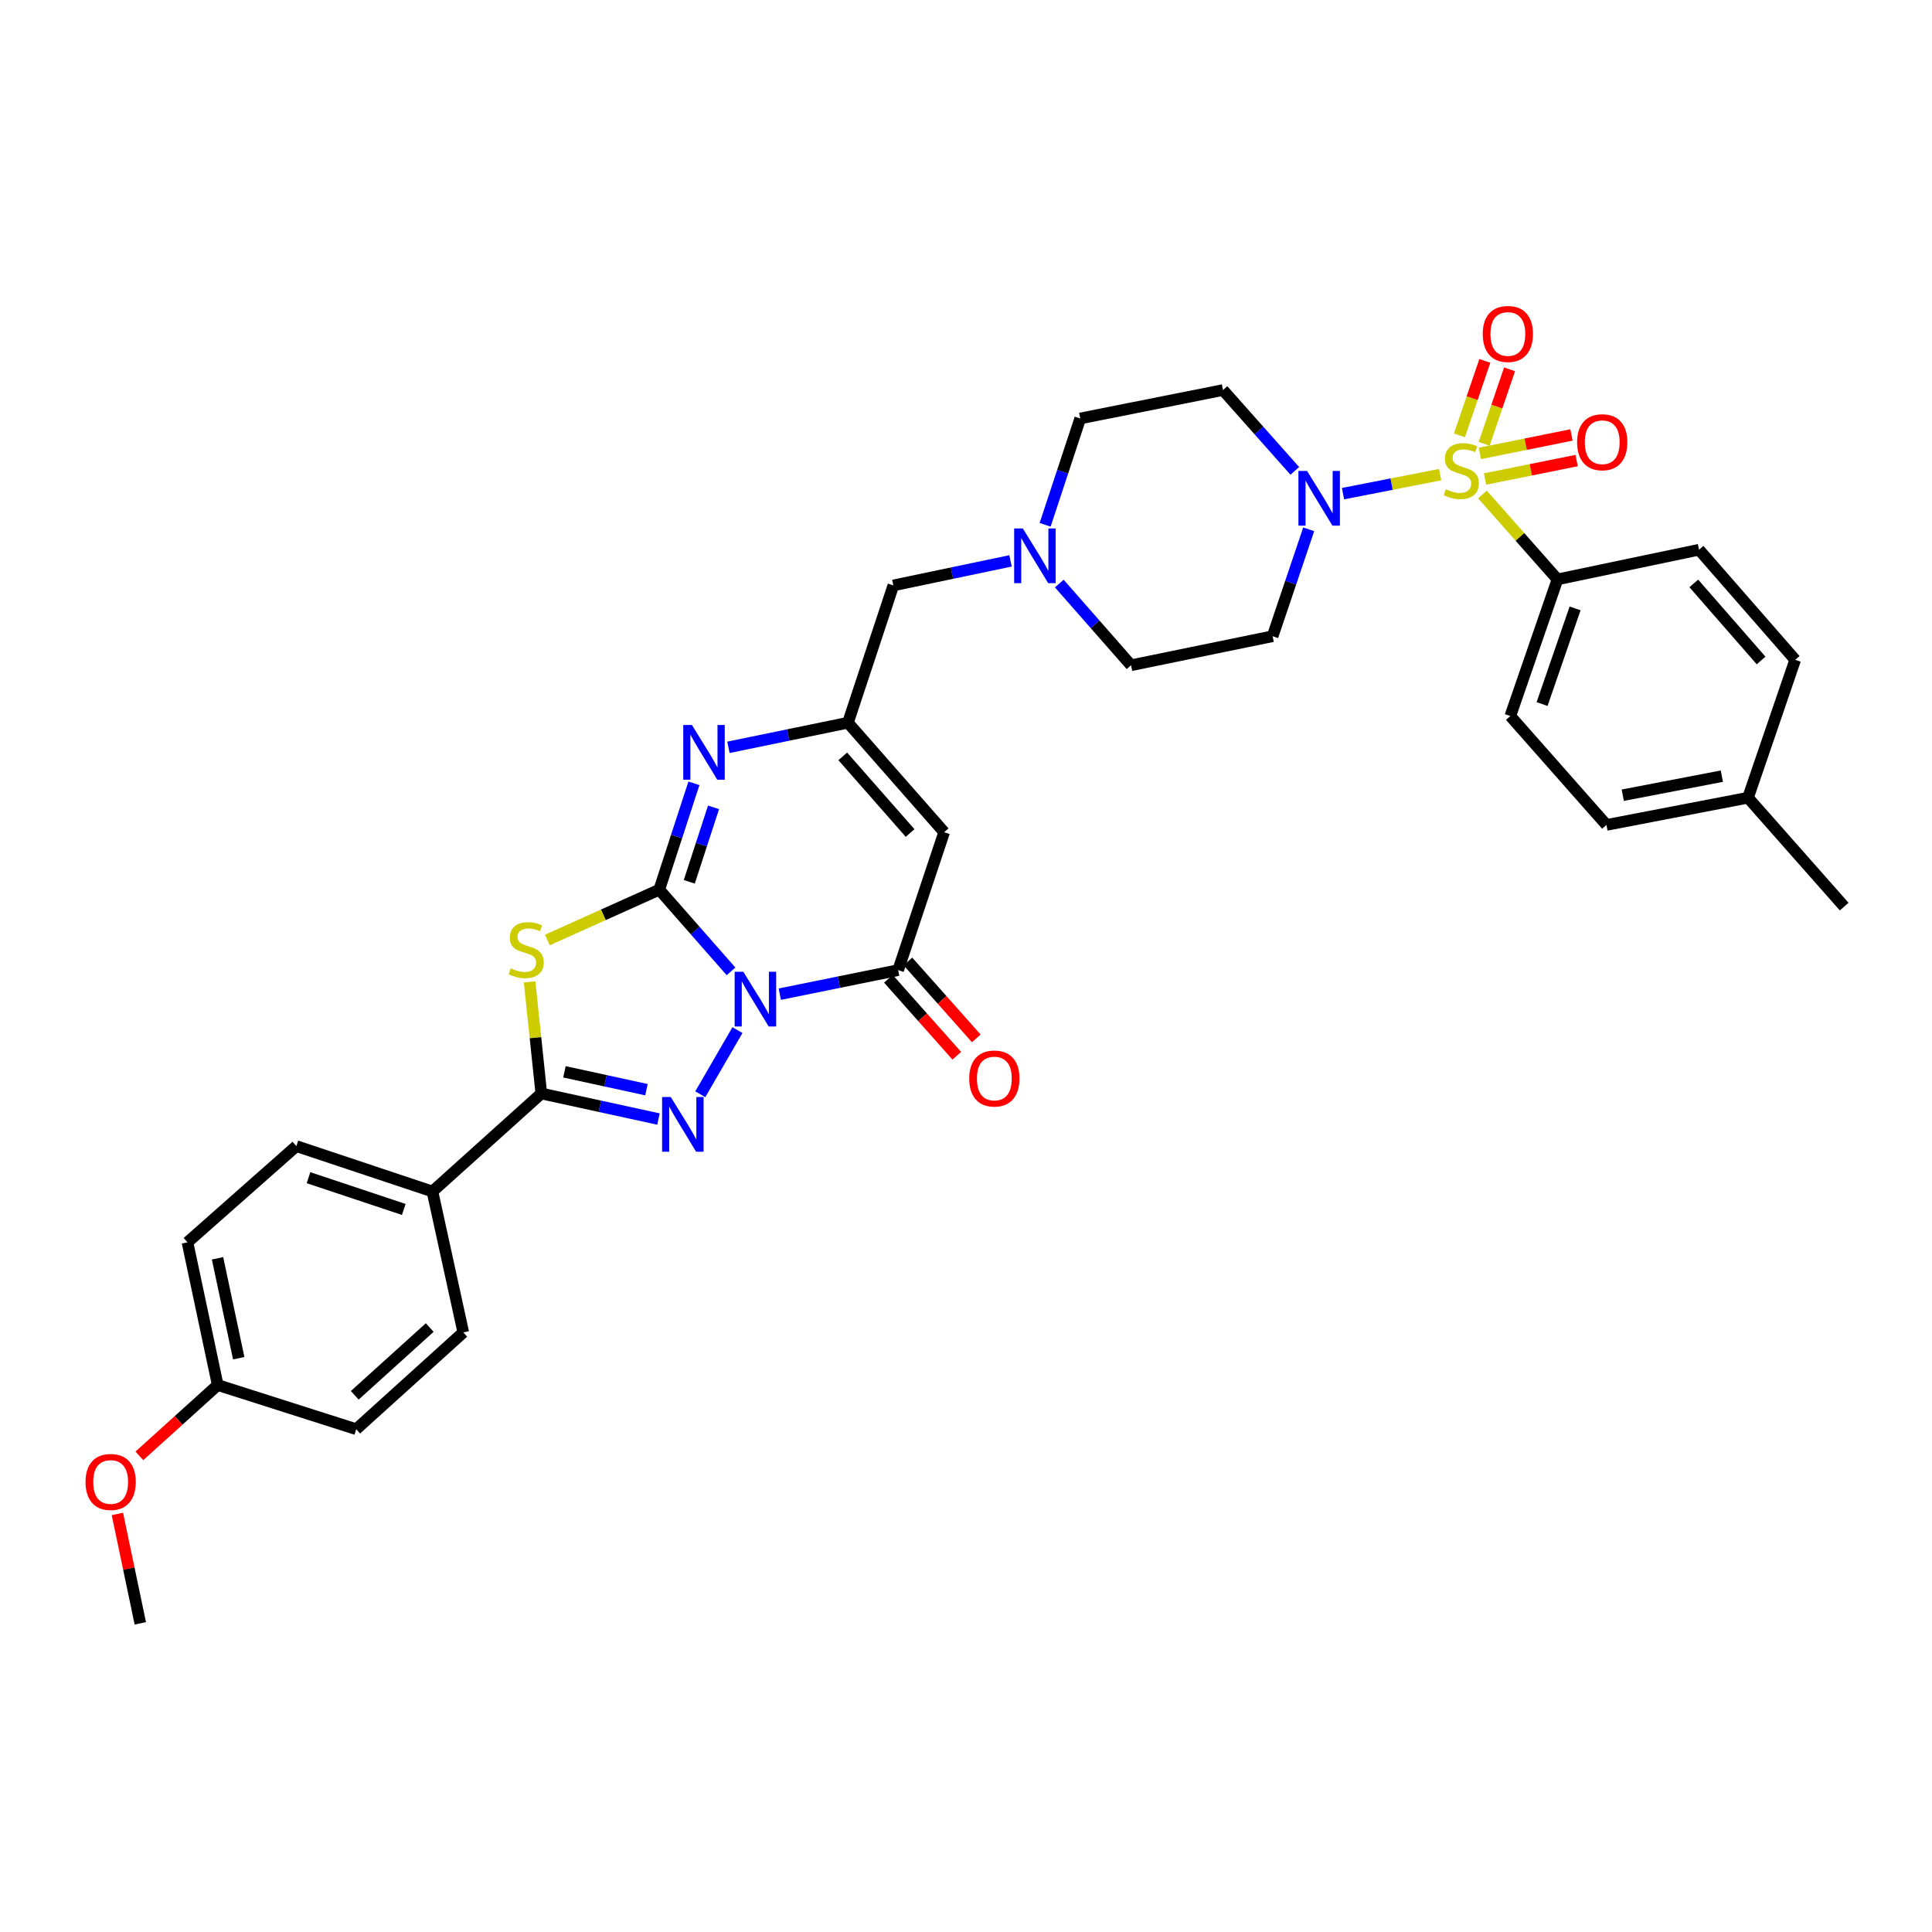 <?xml version='1.0' encoding='iso-8859-1'?>
<svg version='1.1' baseProfile='full'
              xmlns='http://www.w3.org/2000/svg'
                      xmlns:rdkit='http://www.rdkit.org/xml'
                      xmlns:xlink='http://www.w3.org/1999/xlink'
                  xml:space='preserve'
width='1000px' height='1000px' viewBox='0 0 1000 1000'>
<!-- END OF HEADER -->
<rect style='opacity:1.0;fill:#FFFFFF;stroke:none' width='1000' height='1000' x='0' y='0'> </rect>
<path class='bond-0' d='M 378.376,502.775 L 359.804,481.634' style='fill:none;fill-rule:evenodd;stroke:#0000FF;stroke-width:6px;stroke-linecap:butt;stroke-linejoin:miter;stroke-opacity:1' />
<path class='bond-0' d='M 359.804,481.634 L 341.232,460.493' style='fill:none;fill-rule:evenodd;stroke:#000000;stroke-width:6px;stroke-linecap:butt;stroke-linejoin:miter;stroke-opacity:1' />
<path class='bond-2' d='M 381.71,533.179 L 362.462,566.392' style='fill:none;fill-rule:evenodd;stroke:#0000FF;stroke-width:6px;stroke-linecap:butt;stroke-linejoin:miter;stroke-opacity:1' />
<path class='bond-5' d='M 403.626,514.581 L 434.256,508.356' style='fill:none;fill-rule:evenodd;stroke:#0000FF;stroke-width:6px;stroke-linecap:butt;stroke-linejoin:miter;stroke-opacity:1' />
<path class='bond-5' d='M 434.256,508.356 L 464.885,502.131' style='fill:none;fill-rule:evenodd;stroke:#000000;stroke-width:6px;stroke-linecap:butt;stroke-linejoin:miter;stroke-opacity:1' />
<path class='bond-3' d='M 341.232,460.493 L 312.281,473.518' style='fill:none;fill-rule:evenodd;stroke:#000000;stroke-width:6px;stroke-linecap:butt;stroke-linejoin:miter;stroke-opacity:1' />
<path class='bond-3' d='M 312.281,473.518 L 283.33,486.543' style='fill:none;fill-rule:evenodd;stroke:#CCCC00;stroke-width:6px;stroke-linecap:butt;stroke-linejoin:miter;stroke-opacity:1' />
<path class='bond-6' d='M 341.232,460.493 L 350.201,432.969' style='fill:none;fill-rule:evenodd;stroke:#000000;stroke-width:6px;stroke-linecap:butt;stroke-linejoin:miter;stroke-opacity:1' />
<path class='bond-6' d='M 350.201,432.969 L 359.17,405.445' style='fill:none;fill-rule:evenodd;stroke:#0000FF;stroke-width:6px;stroke-linecap:butt;stroke-linejoin:miter;stroke-opacity:1' />
<path class='bond-6' d='M 356.771,456.423 L 363.05,437.156' style='fill:none;fill-rule:evenodd;stroke:#000000;stroke-width:6px;stroke-linecap:butt;stroke-linejoin:miter;stroke-opacity:1' />
<path class='bond-6' d='M 363.05,437.156 L 369.328,417.889' style='fill:none;fill-rule:evenodd;stroke:#0000FF;stroke-width:6px;stroke-linecap:butt;stroke-linejoin:miter;stroke-opacity:1' />
<path class='bond-1' d='M 745.408,245.668 L 720.271,250.589' style='fill:none;fill-rule:evenodd;stroke:#CCCC00;stroke-width:6px;stroke-linecap:butt;stroke-linejoin:miter;stroke-opacity:1' />
<path class='bond-1' d='M 720.271,250.589 L 695.135,255.509' style='fill:none;fill-rule:evenodd;stroke:#0000FF;stroke-width:6px;stroke-linecap:butt;stroke-linejoin:miter;stroke-opacity:1' />
<path class='bond-10' d='M 767.322,255.932 L 786.734,277.909' style='fill:none;fill-rule:evenodd;stroke:#CCCC00;stroke-width:6px;stroke-linecap:butt;stroke-linejoin:miter;stroke-opacity:1' />
<path class='bond-10' d='M 786.734,277.909 L 806.146,299.885' style='fill:none;fill-rule:evenodd;stroke:#000000;stroke-width:6px;stroke-linecap:butt;stroke-linejoin:miter;stroke-opacity:1' />
<path class='bond-12' d='M 768.204,229.714 L 774.771,210.439' style='fill:none;fill-rule:evenodd;stroke:#CCCC00;stroke-width:6px;stroke-linecap:butt;stroke-linejoin:miter;stroke-opacity:1' />
<path class='bond-12' d='M 774.771,210.439 L 781.337,191.163' style='fill:none;fill-rule:evenodd;stroke:#FF0000;stroke-width:6px;stroke-linecap:butt;stroke-linejoin:miter;stroke-opacity:1' />
<path class='bond-12' d='M 755.412,225.357 L 761.978,206.081' style='fill:none;fill-rule:evenodd;stroke:#CCCC00;stroke-width:6px;stroke-linecap:butt;stroke-linejoin:miter;stroke-opacity:1' />
<path class='bond-12' d='M 761.978,206.081 L 768.545,186.805' style='fill:none;fill-rule:evenodd;stroke:#FF0000;stroke-width:6px;stroke-linecap:butt;stroke-linejoin:miter;stroke-opacity:1' />
<path class='bond-13' d='M 768.637,247.942 L 792.35,243.161' style='fill:none;fill-rule:evenodd;stroke:#CCCC00;stroke-width:6px;stroke-linecap:butt;stroke-linejoin:miter;stroke-opacity:1' />
<path class='bond-13' d='M 792.35,243.161 L 816.062,238.38' style='fill:none;fill-rule:evenodd;stroke:#FF0000;stroke-width:6px;stroke-linecap:butt;stroke-linejoin:miter;stroke-opacity:1' />
<path class='bond-13' d='M 765.966,234.694 L 789.678,229.913' style='fill:none;fill-rule:evenodd;stroke:#CCCC00;stroke-width:6px;stroke-linecap:butt;stroke-linejoin:miter;stroke-opacity:1' />
<path class='bond-13' d='M 789.678,229.913 L 813.391,225.132' style='fill:none;fill-rule:evenodd;stroke:#FF0000;stroke-width:6px;stroke-linecap:butt;stroke-linejoin:miter;stroke-opacity:1' />
<path class='bond-4' d='M 340.825,579.212 L 310.505,572.602' style='fill:none;fill-rule:evenodd;stroke:#0000FF;stroke-width:6px;stroke-linecap:butt;stroke-linejoin:miter;stroke-opacity:1' />
<path class='bond-4' d='M 310.505,572.602 L 280.185,565.992' style='fill:none;fill-rule:evenodd;stroke:#000000;stroke-width:6px;stroke-linecap:butt;stroke-linejoin:miter;stroke-opacity:1' />
<path class='bond-4' d='M 334.607,564.025 L 313.384,559.398' style='fill:none;fill-rule:evenodd;stroke:#0000FF;stroke-width:6px;stroke-linecap:butt;stroke-linejoin:miter;stroke-opacity:1' />
<path class='bond-4' d='M 313.384,559.398 L 292.16,554.771' style='fill:none;fill-rule:evenodd;stroke:#000000;stroke-width:6px;stroke-linecap:butt;stroke-linejoin:miter;stroke-opacity:1' />
<path class='bond-34' d='M 274.121,508.23 L 277.153,537.111' style='fill:none;fill-rule:evenodd;stroke:#CCCC00;stroke-width:6px;stroke-linecap:butt;stroke-linejoin:miter;stroke-opacity:1' />
<path class='bond-34' d='M 277.153,537.111 L 280.185,565.992' style='fill:none;fill-rule:evenodd;stroke:#000000;stroke-width:6px;stroke-linecap:butt;stroke-linejoin:miter;stroke-opacity:1' />
<path class='bond-14' d='M 280.185,565.992 L 223.832,616.708' style='fill:none;fill-rule:evenodd;stroke:#000000;stroke-width:6px;stroke-linecap:butt;stroke-linejoin:miter;stroke-opacity:1' />
<path class='bond-7' d='M 464.885,502.131 L 488.693,430.747' style='fill:none;fill-rule:evenodd;stroke:#000000;stroke-width:6px;stroke-linecap:butt;stroke-linejoin:miter;stroke-opacity:1' />
<path class='bond-17' d='M 459.834,506.619 L 477.532,526.534' style='fill:none;fill-rule:evenodd;stroke:#000000;stroke-width:6px;stroke-linecap:butt;stroke-linejoin:miter;stroke-opacity:1' />
<path class='bond-17' d='M 477.532,526.534 L 495.229,546.449' style='fill:none;fill-rule:evenodd;stroke:#FF0000;stroke-width:6px;stroke-linecap:butt;stroke-linejoin:miter;stroke-opacity:1' />
<path class='bond-17' d='M 469.936,497.643 L 487.633,517.557' style='fill:none;fill-rule:evenodd;stroke:#000000;stroke-width:6px;stroke-linecap:butt;stroke-linejoin:miter;stroke-opacity:1' />
<path class='bond-17' d='M 487.633,517.557 L 505.33,537.472' style='fill:none;fill-rule:evenodd;stroke:#FF0000;stroke-width:6px;stroke-linecap:butt;stroke-linejoin:miter;stroke-opacity:1' />
<path class='bond-35' d='M 377.035,386.813 L 407.964,380.445' style='fill:none;fill-rule:evenodd;stroke:#0000FF;stroke-width:6px;stroke-linecap:butt;stroke-linejoin:miter;stroke-opacity:1' />
<path class='bond-35' d='M 407.964,380.445 L 438.893,374.078' style='fill:none;fill-rule:evenodd;stroke:#000000;stroke-width:6px;stroke-linecap:butt;stroke-linejoin:miter;stroke-opacity:1' />
<path class='bond-9' d='M 488.693,430.747 L 438.893,374.078' style='fill:none;fill-rule:evenodd;stroke:#000000;stroke-width:6px;stroke-linecap:butt;stroke-linejoin:miter;stroke-opacity:1' />
<path class='bond-9' d='M 471.071,431.167 L 436.212,391.499' style='fill:none;fill-rule:evenodd;stroke:#000000;stroke-width:6px;stroke-linecap:butt;stroke-linejoin:miter;stroke-opacity:1' />
<path class='bond-8' d='M 677.383,273.968 L 668.042,301.638' style='fill:none;fill-rule:evenodd;stroke:#0000FF;stroke-width:6px;stroke-linecap:butt;stroke-linejoin:miter;stroke-opacity:1' />
<path class='bond-8' d='M 668.042,301.638 L 658.7,329.308' style='fill:none;fill-rule:evenodd;stroke:#000000;stroke-width:6px;stroke-linecap:butt;stroke-linejoin:miter;stroke-opacity:1' />
<path class='bond-37' d='M 670.186,243.725 L 651.601,222.806' style='fill:none;fill-rule:evenodd;stroke:#0000FF;stroke-width:6px;stroke-linecap:butt;stroke-linejoin:miter;stroke-opacity:1' />
<path class='bond-37' d='M 651.601,222.806 L 633.016,201.886' style='fill:none;fill-rule:evenodd;stroke:#000000;stroke-width:6px;stroke-linecap:butt;stroke-linejoin:miter;stroke-opacity:1' />
<path class='bond-18' d='M 438.893,374.078 L 462.393,303.009' style='fill:none;fill-rule:evenodd;stroke:#000000;stroke-width:6px;stroke-linecap:butt;stroke-linejoin:miter;stroke-opacity:1' />
<path class='bond-21' d='M 806.146,299.885 L 781.738,370.624' style='fill:none;fill-rule:evenodd;stroke:#000000;stroke-width:6px;stroke-linecap:butt;stroke-linejoin:miter;stroke-opacity:1' />
<path class='bond-21' d='M 815.26,314.904 L 798.174,364.421' style='fill:none;fill-rule:evenodd;stroke:#000000;stroke-width:6px;stroke-linecap:butt;stroke-linejoin:miter;stroke-opacity:1' />
<path class='bond-22' d='M 806.146,299.885 L 879.415,284.532' style='fill:none;fill-rule:evenodd;stroke:#000000;stroke-width:6px;stroke-linecap:butt;stroke-linejoin:miter;stroke-opacity:1' />
<path class='bond-11' d='M 523.05,290.31 L 492.721,296.659' style='fill:none;fill-rule:evenodd;stroke:#0000FF;stroke-width:6px;stroke-linecap:butt;stroke-linejoin:miter;stroke-opacity:1' />
<path class='bond-11' d='M 492.721,296.659 L 462.393,303.009' style='fill:none;fill-rule:evenodd;stroke:#000000;stroke-width:6px;stroke-linecap:butt;stroke-linejoin:miter;stroke-opacity:1' />
<path class='bond-19' d='M 540.955,271.639 L 550.043,244.116' style='fill:none;fill-rule:evenodd;stroke:#0000FF;stroke-width:6px;stroke-linecap:butt;stroke-linejoin:miter;stroke-opacity:1' />
<path class='bond-19' d='M 550.043,244.116 L 559.131,216.593' style='fill:none;fill-rule:evenodd;stroke:#000000;stroke-width:6px;stroke-linecap:butt;stroke-linejoin:miter;stroke-opacity:1' />
<path class='bond-20' d='M 548.287,302.046 L 566.859,323.192' style='fill:none;fill-rule:evenodd;stroke:#0000FF;stroke-width:6px;stroke-linecap:butt;stroke-linejoin:miter;stroke-opacity:1' />
<path class='bond-20' d='M 566.859,323.192 L 585.431,344.339' style='fill:none;fill-rule:evenodd;stroke:#000000;stroke-width:6px;stroke-linecap:butt;stroke-linejoin:miter;stroke-opacity:1' />
<path class='bond-23' d='M 223.832,616.708 L 153.393,593.223' style='fill:none;fill-rule:evenodd;stroke:#000000;stroke-width:6px;stroke-linecap:butt;stroke-linejoin:miter;stroke-opacity:1' />
<path class='bond-23' d='M 208.992,626.005 L 159.685,609.566' style='fill:none;fill-rule:evenodd;stroke:#000000;stroke-width:6px;stroke-linecap:butt;stroke-linejoin:miter;stroke-opacity:1' />
<path class='bond-24' d='M 223.832,616.708 L 239.793,689.646' style='fill:none;fill-rule:evenodd;stroke:#000000;stroke-width:6px;stroke-linecap:butt;stroke-linejoin:miter;stroke-opacity:1' />
<path class='bond-15' d='M 658.7,329.308 L 585.431,344.339' style='fill:none;fill-rule:evenodd;stroke:#000000;stroke-width:6px;stroke-linecap:butt;stroke-linejoin:miter;stroke-opacity:1' />
<path class='bond-16' d='M 633.016,201.886 L 559.131,216.593' style='fill:none;fill-rule:evenodd;stroke:#000000;stroke-width:6px;stroke-linecap:butt;stroke-linejoin:miter;stroke-opacity:1' />
<path class='bond-29' d='M 781.738,370.624 L 831.507,426.985' style='fill:none;fill-rule:evenodd;stroke:#000000;stroke-width:6px;stroke-linecap:butt;stroke-linejoin:miter;stroke-opacity:1' />
<path class='bond-28' d='M 879.415,284.532 L 929.184,341.524' style='fill:none;fill-rule:evenodd;stroke:#000000;stroke-width:6px;stroke-linecap:butt;stroke-linejoin:miter;stroke-opacity:1' />
<path class='bond-28' d='M 876.701,301.97 L 911.54,341.864' style='fill:none;fill-rule:evenodd;stroke:#000000;stroke-width:6px;stroke-linecap:butt;stroke-linejoin:miter;stroke-opacity:1' />
<path class='bond-27' d='M 153.393,593.223 L 97.032,643.023' style='fill:none;fill-rule:evenodd;stroke:#000000;stroke-width:6px;stroke-linecap:butt;stroke-linejoin:miter;stroke-opacity:1' />
<path class='bond-26' d='M 239.793,689.646 L 184.378,739.746' style='fill:none;fill-rule:evenodd;stroke:#000000;stroke-width:6px;stroke-linecap:butt;stroke-linejoin:miter;stroke-opacity:1' />
<path class='bond-26' d='M 222.418,687.137 L 183.627,722.206' style='fill:none;fill-rule:evenodd;stroke:#000000;stroke-width:6px;stroke-linecap:butt;stroke-linejoin:miter;stroke-opacity:1' />
<path class='bond-25' d='M 112.693,716.892 L 184.378,739.746' style='fill:none;fill-rule:evenodd;stroke:#000000;stroke-width:6px;stroke-linecap:butt;stroke-linejoin:miter;stroke-opacity:1' />
<path class='bond-31' d='M 112.693,716.892 L 92.416,735.219' style='fill:none;fill-rule:evenodd;stroke:#000000;stroke-width:6px;stroke-linecap:butt;stroke-linejoin:miter;stroke-opacity:1' />
<path class='bond-31' d='M 92.416,735.219 L 72.138,753.547' style='fill:none;fill-rule:evenodd;stroke:#FF0000;stroke-width:6px;stroke-linecap:butt;stroke-linejoin:miter;stroke-opacity:1' />
<path class='bond-36' d='M 112.693,716.892 L 97.032,643.023' style='fill:none;fill-rule:evenodd;stroke:#000000;stroke-width:6px;stroke-linecap:butt;stroke-linejoin:miter;stroke-opacity:1' />
<path class='bond-36' d='M 123.565,703.009 L 112.602,651.3' style='fill:none;fill-rule:evenodd;stroke:#000000;stroke-width:6px;stroke-linecap:butt;stroke-linejoin:miter;stroke-opacity:1' />
<path class='bond-30' d='M 929.184,341.524 L 904.761,412.9' style='fill:none;fill-rule:evenodd;stroke:#000000;stroke-width:6px;stroke-linecap:butt;stroke-linejoin:miter;stroke-opacity:1' />
<path class='bond-38' d='M 831.507,426.985 L 904.761,412.9' style='fill:none;fill-rule:evenodd;stroke:#000000;stroke-width:6px;stroke-linecap:butt;stroke-linejoin:miter;stroke-opacity:1' />
<path class='bond-38' d='M 839.944,411.601 L 891.221,401.742' style='fill:none;fill-rule:evenodd;stroke:#000000;stroke-width:6px;stroke-linecap:butt;stroke-linejoin:miter;stroke-opacity:1' />
<path class='bond-32' d='M 904.761,412.9 L 954.545,469.254' style='fill:none;fill-rule:evenodd;stroke:#000000;stroke-width:6px;stroke-linecap:butt;stroke-linejoin:miter;stroke-opacity:1' />
<path class='bond-33' d='M 60.757,783.615 L 66.69,811.927' style='fill:none;fill-rule:evenodd;stroke:#FF0000;stroke-width:6px;stroke-linecap:butt;stroke-linejoin:miter;stroke-opacity:1' />
<path class='bond-33' d='M 66.69,811.927 L 72.624,840.238' style='fill:none;fill-rule:evenodd;stroke:#000000;stroke-width:6px;stroke-linecap:butt;stroke-linejoin:miter;stroke-opacity:1' />
<path  class='atom-0' d='M 384.741 502.987
L 394.021 517.987
Q 394.941 519.467, 396.421 522.147
Q 397.901 524.827, 397.981 524.987
L 397.981 502.987
L 401.741 502.987
L 401.741 531.307
L 397.861 531.307
L 387.901 514.907
Q 386.741 512.987, 385.501 510.787
Q 384.301 508.587, 383.941 507.907
L 383.941 531.307
L 380.261 531.307
L 380.261 502.987
L 384.741 502.987
' fill='#0000FF'/>
<path  class='atom-2' d='M 748.362 253.244
Q 748.682 253.364, 750.002 253.924
Q 751.322 254.484, 752.762 254.844
Q 754.242 255.164, 755.682 255.164
Q 758.362 255.164, 759.922 253.884
Q 761.482 252.564, 761.482 250.284
Q 761.482 248.724, 760.682 247.764
Q 759.922 246.804, 758.722 246.284
Q 757.522 245.764, 755.522 245.164
Q 753.002 244.404, 751.482 243.684
Q 750.002 242.964, 748.922 241.444
Q 747.882 239.924, 747.882 237.364
Q 747.882 233.804, 750.282 231.604
Q 752.722 229.404, 757.522 229.404
Q 760.802 229.404, 764.522 230.964
L 763.602 234.044
Q 760.202 232.644, 757.642 232.644
Q 754.882 232.644, 753.362 233.804
Q 751.842 234.924, 751.882 236.884
Q 751.882 238.404, 752.642 239.324
Q 753.442 240.244, 754.562 240.764
Q 755.722 241.284, 757.642 241.884
Q 760.202 242.684, 761.722 243.484
Q 763.242 244.284, 764.322 245.924
Q 765.442 247.524, 765.442 250.284
Q 765.442 254.204, 762.802 256.324
Q 760.202 258.404, 755.842 258.404
Q 753.322 258.404, 751.402 257.844
Q 749.522 257.324, 747.282 256.404
L 748.362 253.244
' fill='#CCCC00'/>
<path  class='atom-3' d='M 347.179 567.802
L 356.459 582.802
Q 357.379 584.282, 358.859 586.962
Q 360.339 589.642, 360.419 589.802
L 360.419 567.802
L 364.179 567.802
L 364.179 596.122
L 360.299 596.122
L 350.339 579.722
Q 349.179 577.802, 347.939 575.602
Q 346.739 573.402, 346.379 572.722
L 346.379 596.122
L 342.699 596.122
L 342.699 567.802
L 347.179 567.802
' fill='#0000FF'/>
<path  class='atom-4' d='M 264.362 501.197
Q 264.682 501.317, 266.002 501.877
Q 267.322 502.437, 268.762 502.797
Q 270.242 503.117, 271.682 503.117
Q 274.362 503.117, 275.922 501.837
Q 277.482 500.517, 277.482 498.237
Q 277.482 496.677, 276.682 495.717
Q 275.922 494.757, 274.722 494.237
Q 273.522 493.717, 271.522 493.117
Q 269.002 492.357, 267.482 491.637
Q 266.002 490.917, 264.922 489.397
Q 263.882 487.877, 263.882 485.317
Q 263.882 481.757, 266.282 479.557
Q 268.722 477.357, 273.522 477.357
Q 276.802 477.357, 280.522 478.917
L 279.602 481.997
Q 276.202 480.597, 273.642 480.597
Q 270.882 480.597, 269.362 481.757
Q 267.842 482.877, 267.882 484.837
Q 267.882 486.357, 268.642 487.277
Q 269.442 488.197, 270.562 488.717
Q 271.722 489.237, 273.642 489.837
Q 276.202 490.637, 277.722 491.437
Q 279.242 492.237, 280.322 493.877
Q 281.442 495.477, 281.442 498.237
Q 281.442 502.157, 278.802 504.277
Q 276.202 506.357, 271.842 506.357
Q 269.322 506.357, 267.402 505.797
Q 265.522 505.277, 263.282 504.357
L 264.362 501.197
' fill='#CCCC00'/>
<path  class='atom-7' d='M 358.133 375.256
L 367.413 390.256
Q 368.333 391.736, 369.813 394.416
Q 371.293 397.096, 371.373 397.256
L 371.373 375.256
L 375.133 375.256
L 375.133 403.576
L 371.253 403.576
L 361.293 387.176
Q 360.133 385.256, 358.893 383.056
Q 357.693 380.856, 357.333 380.176
L 357.333 403.576
L 353.653 403.576
L 353.653 375.256
L 358.133 375.256
' fill='#0000FF'/>
<path  class='atom-9' d='M 676.54 243.764
L 685.82 258.764
Q 686.74 260.244, 688.22 262.924
Q 689.7 265.604, 689.78 265.764
L 689.78 243.764
L 693.54 243.764
L 693.54 272.084
L 689.66 272.084
L 679.7 255.684
Q 678.54 253.764, 677.3 251.564
Q 676.1 249.364, 675.74 248.684
L 675.74 272.084
L 672.06 272.084
L 672.06 243.764
L 676.54 243.764
' fill='#0000FF'/>
<path  class='atom-12' d='M 529.402 273.51
L 538.682 288.51
Q 539.602 289.99, 541.082 292.67
Q 542.562 295.35, 542.642 295.51
L 542.642 273.51
L 546.402 273.51
L 546.402 301.83
L 542.522 301.83
L 532.562 285.43
Q 531.402 283.51, 530.162 281.31
Q 528.962 279.11, 528.602 278.43
L 528.602 301.83
L 524.922 301.83
L 524.922 273.51
L 529.402 273.51
' fill='#0000FF'/>
<path  class='atom-13' d='M 767.462 172.858
Q 767.462 166.058, 770.822 162.258
Q 774.182 158.458, 780.462 158.458
Q 786.742 158.458, 790.102 162.258
Q 793.462 166.058, 793.462 172.858
Q 793.462 179.738, 790.062 183.658
Q 786.662 187.538, 780.462 187.538
Q 774.222 187.538, 770.822 183.658
Q 767.462 179.778, 767.462 172.858
M 780.462 184.338
Q 784.782 184.338, 787.102 181.458
Q 789.462 178.538, 789.462 172.858
Q 789.462 167.298, 787.102 164.498
Q 784.782 161.658, 780.462 161.658
Q 776.142 161.658, 773.782 164.458
Q 771.462 167.258, 771.462 172.858
Q 771.462 178.578, 773.782 181.458
Q 776.142 184.338, 780.462 184.338
' fill='#FF0000'/>
<path  class='atom-14' d='M 816.307 228.896
Q 816.307 222.096, 819.667 218.296
Q 823.027 214.496, 829.307 214.496
Q 835.587 214.496, 838.947 218.296
Q 842.307 222.096, 842.307 228.896
Q 842.307 235.776, 838.907 239.696
Q 835.507 243.576, 829.307 243.576
Q 823.067 243.576, 819.667 239.696
Q 816.307 235.816, 816.307 228.896
M 829.307 240.376
Q 833.627 240.376, 835.947 237.496
Q 838.307 234.576, 838.307 228.896
Q 838.307 223.336, 835.947 220.536
Q 833.627 217.696, 829.307 217.696
Q 824.987 217.696, 822.627 220.496
Q 820.307 223.296, 820.307 228.896
Q 820.307 234.616, 822.627 237.496
Q 824.987 240.376, 829.307 240.376
' fill='#FF0000'/>
<path  class='atom-18' d='M 501.67 558.234
Q 501.67 551.434, 505.03 547.634
Q 508.39 543.834, 514.67 543.834
Q 520.95 543.834, 524.31 547.634
Q 527.67 551.434, 527.67 558.234
Q 527.67 565.114, 524.27 569.034
Q 520.87 572.914, 514.67 572.914
Q 508.43 572.914, 505.03 569.034
Q 501.67 565.154, 501.67 558.234
M 514.67 569.714
Q 518.99 569.714, 521.31 566.834
Q 523.67 563.914, 523.67 558.234
Q 523.67 552.674, 521.31 549.874
Q 518.99 547.034, 514.67 547.034
Q 510.35 547.034, 507.99 549.834
Q 505.67 552.634, 505.67 558.234
Q 505.67 563.954, 507.99 566.834
Q 510.35 569.714, 514.67 569.714
' fill='#FF0000'/>
<path  class='atom-32' d='M 44.271 767.064
Q 44.271 760.264, 47.631 756.464
Q 50.991 752.664, 57.271 752.664
Q 63.551 752.664, 66.911 756.464
Q 70.271 760.264, 70.271 767.064
Q 70.271 773.944, 66.871 777.864
Q 63.471 781.744, 57.271 781.744
Q 51.031 781.744, 47.631 777.864
Q 44.271 773.984, 44.271 767.064
M 57.271 778.544
Q 61.591 778.544, 63.911 775.664
Q 66.271 772.744, 66.271 767.064
Q 66.271 761.504, 63.911 758.704
Q 61.591 755.864, 57.271 755.864
Q 52.951 755.864, 50.591 758.664
Q 48.271 761.464, 48.271 767.064
Q 48.271 772.784, 50.591 775.664
Q 52.951 778.544, 57.271 778.544
' fill='#FF0000'/>
</svg>
